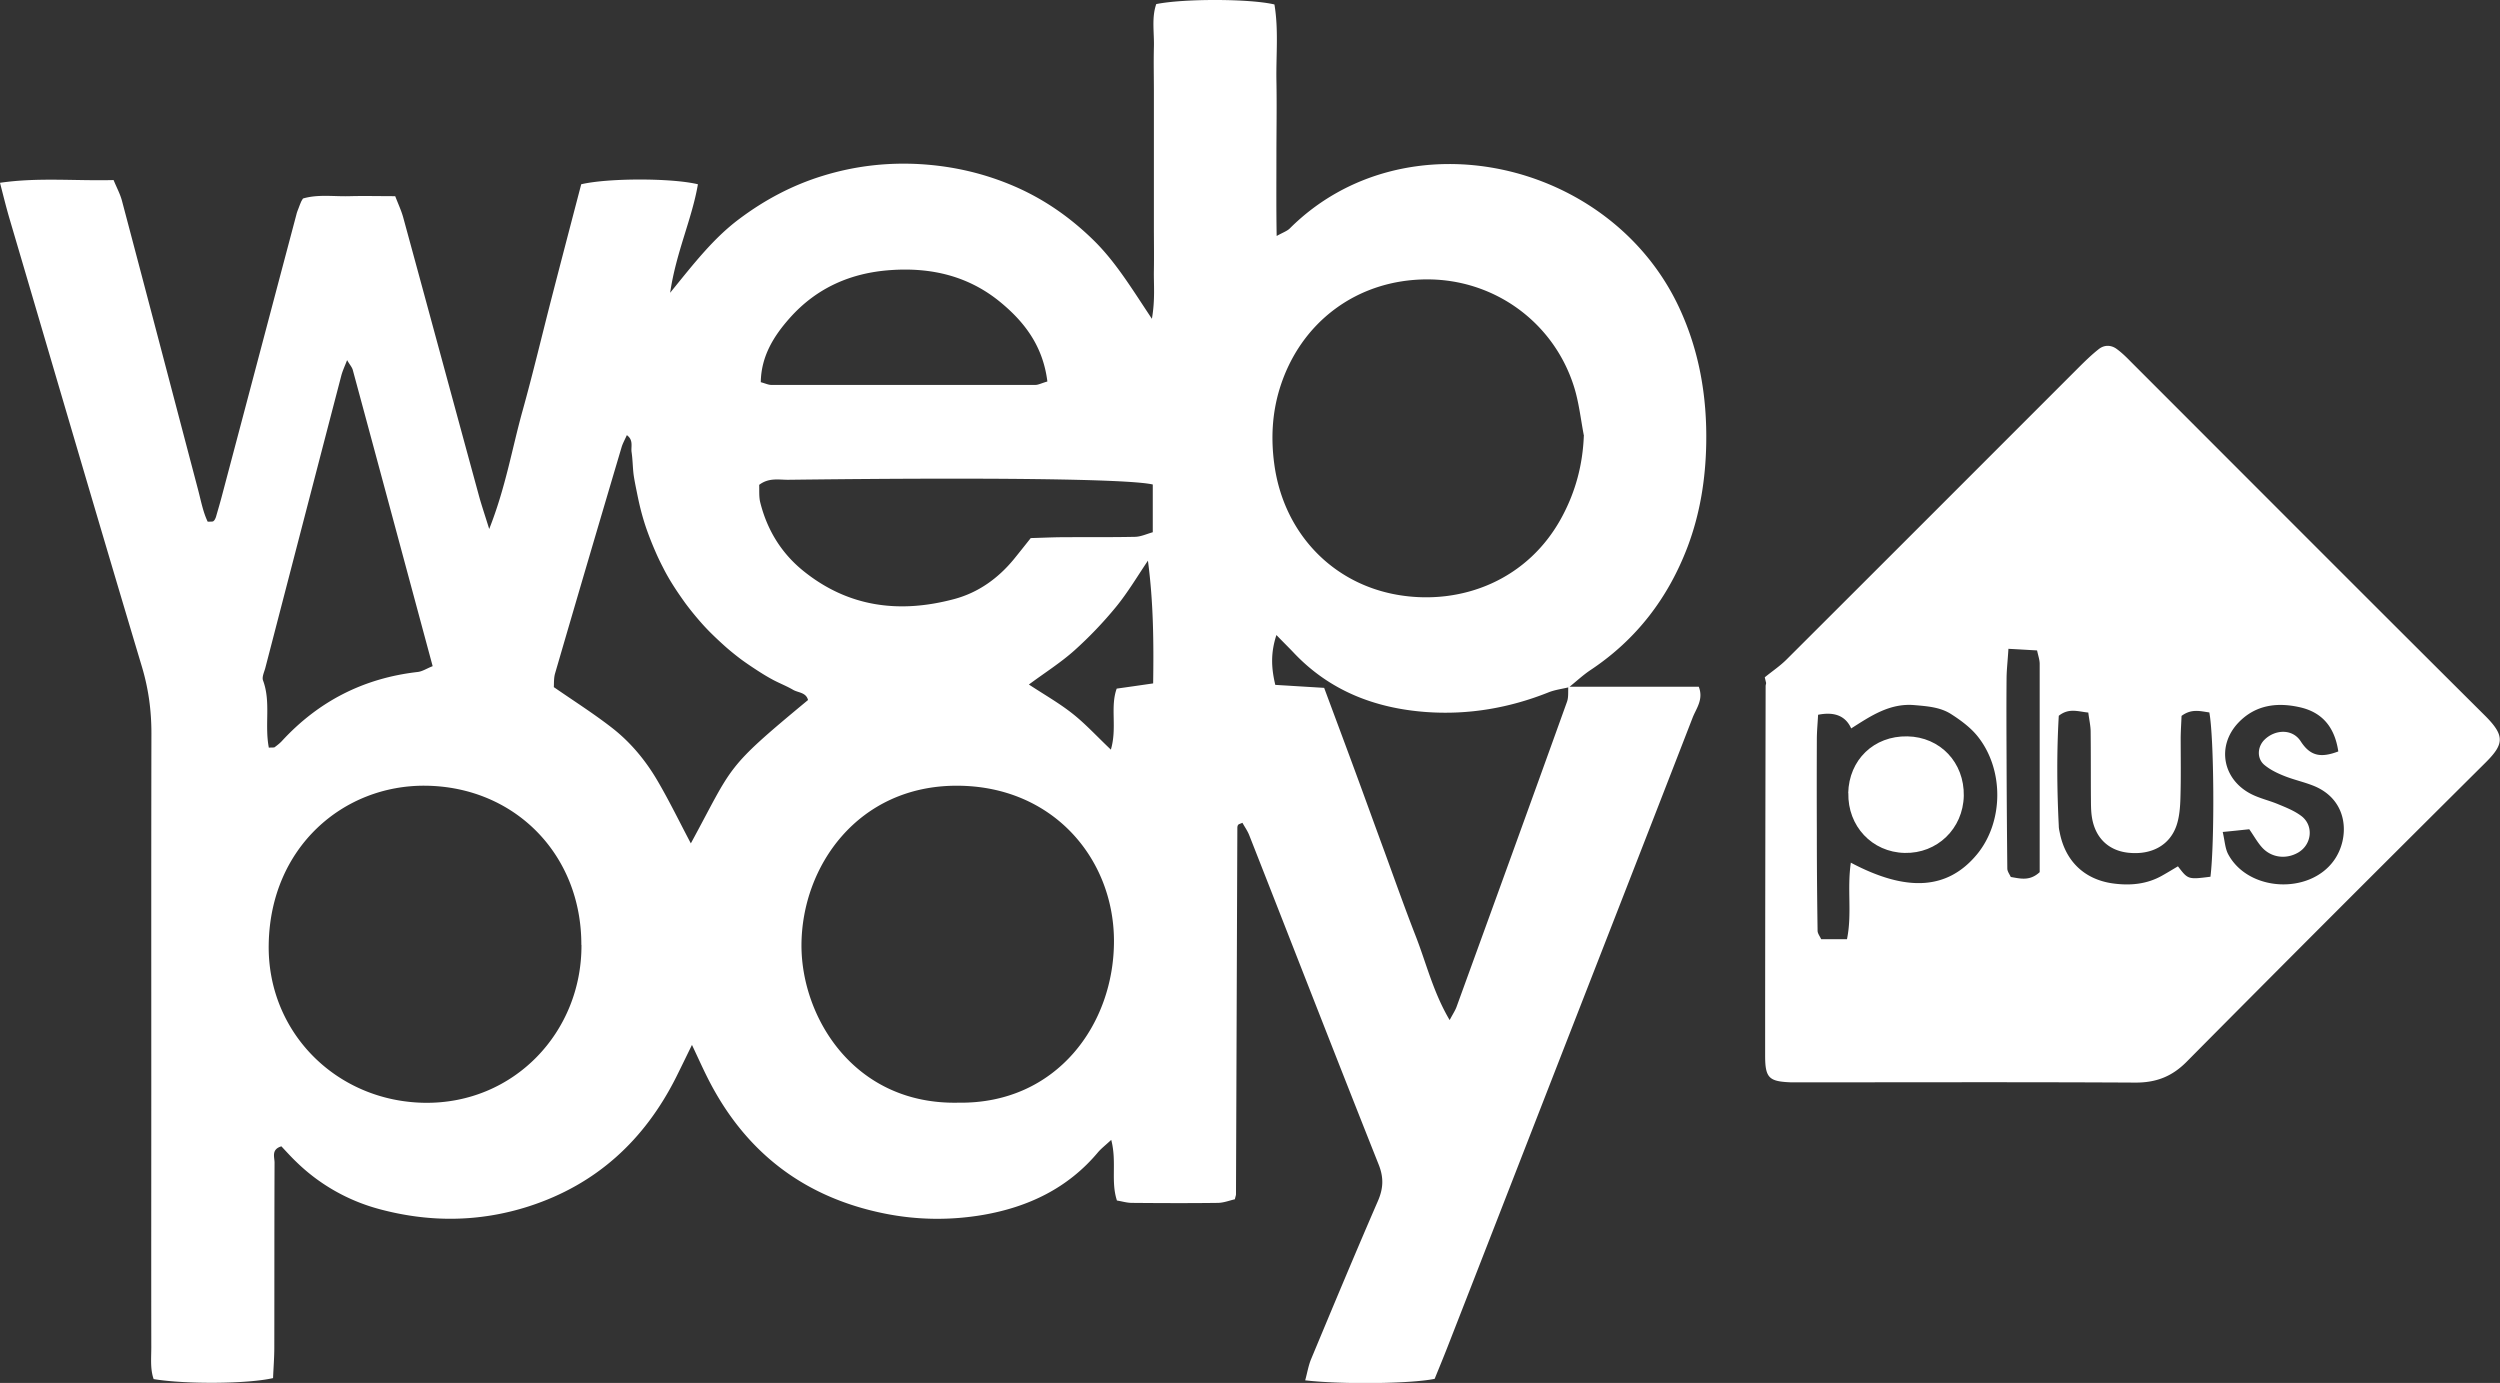 <svg xmlns="http://www.w3.org/2000/svg" id="_Слой_2" data-name="Слой 2" viewBox="0 0 201.6 111.52"><rect x="0" y="0" width="201.6" height="111.52" fill="#333333" stroke="none"/><defs><style>.cls-1{fill:#fff;stroke-width:0}</style></defs><g id="_Слой_1-2" data-name="Слой 1"><path d="M126.45 55.38h10.54c.4 1.03-.21 1.75-.5 2.5-3.93 10.14-7.89 20.27-11.84 30.41-2.64 6.78-5.28 13.57-7.93 20.35-.34.87-.7 1.74-1.03 2.55-1.93.4-7.52.46-10.44.12.16-.57.25-1.14.46-1.67 1.78-4.27 3.56-8.54 5.4-12.78.44-1.01.49-1.88.07-2.94-3.51-8.83-6.95-17.69-10.43-26.54-.14-.37-.38-.7-.56-1.03-.21.09-.3.11-.34.16-.05.06-.07.16-.07.24-.04 9.85-.07 19.71-.11 29.56 0 .08-.04.17-.09.4-.41.09-.88.28-1.36.29-2.31.03-4.63.02-6.94 0-.41 0-.82-.13-1.21-.19-.51-1.55 0-3.12-.46-4.89-.5.46-.81.7-1.06.99-2.43 2.91-5.64 4.43-9.28 5.06-2.63.45-5.3.42-7.93-.11-6.57-1.32-11.33-5.02-14.32-11.02-.38-.76-.73-1.54-1.22-2.58-.5 1.02-.89 1.83-1.29 2.63-2.55 5.06-6.42 8.62-11.84 10.38-4.02 1.3-8.1 1.32-12.16.21a15.2 15.2 0 0 1-6.62-3.79c-.43-.41-.83-.86-1.2-1.25-.83.25-.55.87-.55 1.31-.02 4.97-.01 9.94-.02 14.91 0 .84-.07 1.68-.1 2.47-2.04.47-7.03.51-9.63.08-.3-.85-.18-1.79-.19-2.71-.01-6.94 0-13.88 0-20.83 0-9.51-.01-19.03.01-28.54 0-1.82-.23-3.55-.75-5.31C7.85 41.77 4.32 29.69.76 17.61.5 16.72.28 15.83 0 14.74c3.12-.45 6.08-.14 9.16-.22.24.59.52 1.1.67 1.65 2.06 7.78 4.1 15.57 6.15 23.35.23.88.4 1.79.77 2.55.28-.01.37 0 .44-.03a.46.46 0 0 0 .16-.2c.04-.07.07-.16.09-.24.14-.49.29-.99.42-1.48 2.02-7.62 4.03-15.23 6.05-22.85.04-.17.11-.33.17-.49s.12-.32.19-.48c.03-.08.08-.15.16-.29 1.21-.36 2.5-.15 3.78-.19 1.19-.03 2.38 0 3.66 0 .25.65.5 1.18.65 1.73 2.03 7.44 4.04 14.87 6.07 22.31.21.79.48 1.57.86 2.8 1.33-3.37 1.84-6.48 2.68-9.5.85-3.05 1.58-6.14 2.37-9.2s1.59-6.12 2.37-9.1c2.16-.51 7.31-.51 9.41 0-.48 2.81-1.75 5.45-2.24 8.75 1.9-2.34 3.47-4.37 5.53-5.92 2.07-1.56 4.32-2.76 6.81-3.52 2.57-.79 5.19-1.09 7.87-.93 2.59.16 5.08.73 7.47 1.75s4.49 2.47 6.36 4.28c1.85 1.78 3.16 3.96 4.81 6.44.27-1.58.14-2.75.16-3.9.02-1.2 0-2.4 0-3.6V7.43c0-1.2-.03-2.4 0-3.6.04-1.18-.2-2.38.19-3.5 2.22-.45 7.55-.44 9.53.03.34 2.01.13 4.06.16 6.1.04 2.06 0 4.11 0 6.17 0 2.03-.02 4.07.02 6.4.54-.3.85-.4 1.06-.61 9.27-9.24 25.82-5.55 31.39 6.37 1.63 3.49 2.26 7.18 2.19 10.99-.05 2.84-.49 5.63-1.5 8.31-1.57 4.13-4.12 7.47-7.81 9.93-.62.41-1.17.93-1.76 1.4-.57.14-1.16.21-1.69.43-3.15 1.25-6.42 1.81-9.8 1.57-4.15-.3-7.83-1.72-10.74-4.82-.4-.42-.81-.82-1.36-1.39-.48 1.47-.41 2.68-.09 4.02 1.34.08 2.6.16 3.94.24.85 2.29 1.69 4.53 2.51 6.76.8 2.17 1.58 4.34 2.38 6.51.82 2.25 1.62 4.51 2.49 6.74.86 2.2 1.41 4.53 2.74 6.78.26-.49.44-.76.55-1.05 2.98-8.2 5.96-16.4 8.91-24.61.14-.38.08-.82.11-1.24ZM77.3 88.92c7.94.11 12.58-6.37 12.53-13.13-.05-6.61-4.97-12.43-12.68-12.43-7.96 0-12.51 6.49-12.52 12.88 0 5.83 4.27 12.87 12.67 12.68M46.88 76.2c.02-7.28-5.35-12.75-12.54-12.84-6.65-.08-12.52 4.96-12.67 12.74-.15 7.13 5.46 12.73 12.58 12.83 7.18.09 12.67-5.68 12.64-12.73Zm80.85-41.04c-.26-1.34-.4-2.71-.81-4-1.64-5.18-6.41-8.63-11.82-8.63-5.62 0-10.25 3.42-11.91 8.82-.61 2-.71 4.03-.43 6.09.74 5.49 4.65 9.67 10.07 10.55 5.04.82 10.43-1.2 13.17-6.39 1.06-2 1.63-4.13 1.72-6.45ZM65.16 56.45c-.16-.62-.78-.58-1.2-.82-.51-.3-1.08-.52-1.61-.8-.45-.24-.89-.51-1.32-.79s-.86-.57-1.27-.87c-.41-.31-.81-.63-1.2-.97-.45-.4-.89-.81-1.31-1.23-.36-.36-.71-.75-1.04-1.14s-.65-.79-.96-1.21c-.35-.49-.69-.98-1.01-1.49-.27-.43-.53-.88-.76-1.34-.24-.46-.46-.92-.66-1.39-.24-.55-.46-1.11-.66-1.67-.17-.48-.32-.98-.45-1.47-.13-.5-.24-1-.34-1.5s-.21-1.01-.28-1.52c-.07-.59-.07-1.2-.16-1.79-.06-.43.17-.96-.38-1.36-.17.38-.34.68-.43.99-1.8 6.07-3.59 12.15-5.36 18.23-.11.39-.08.82-.1 1.1 1.68 1.16 3.27 2.17 4.74 3.32 1.49 1.17 2.7 2.64 3.65 4.28.94 1.61 1.76 3.3 2.66 5 3.48-6.4 2.67-5.94 9.45-11.56m27.8-17.38c-1.93-.45-13.3-.58-29.42-.38-.75 0-1.55-.18-2.32.41.02.44-.03.96.09 1.43.56 2.22 1.71 4.1 3.51 5.54 3.63 2.91 7.74 3.41 12.12 2.24 1.95-.52 3.55-1.67 4.83-3.23.43-.53.85-1.06 1.35-1.69.81-.02 1.66-.06 2.5-.07 1.97-.01 3.94.01 5.91-.03.47-.01.93-.23 1.43-.37v-3.84ZM21.69 60.29c.31-.02.4 0 .45-.03.2-.15.41-.31.58-.49 2.96-3.22 6.6-5.08 10.95-5.58.39-.04.75-.29 1.22-.47-2.17-8.05-4.3-15.97-6.44-23.88-.06-.23-.25-.43-.46-.8-.19.5-.37.87-.47 1.26-2.05 7.86-4.09 15.72-6.13 23.58-.09.33-.28.72-.18.99.65 1.74.11 3.57.47 5.43Zm62.77-29.53c-.35-2.82-1.81-4.76-3.76-6.37-2.57-2.13-5.59-2.84-8.87-2.61-3.22.22-5.97 1.43-8.13 3.85-1.31 1.47-2.32 3.1-2.35 5.19.37.1.61.22.85.22h21.29c.24 0 .47-.13.95-.27Zm8.11 14.45c-.85 1.26-1.63 2.58-2.59 3.75a32 32 0 0 1-3.35 3.5c-1.11.99-2.38 1.79-3.66 2.74 1.28.84 2.46 1.51 3.52 2.35 1.04.82 1.94 1.81 3.09 2.9.52-1.76-.07-3.42.47-4.92 1.01-.14 1.9-.27 2.94-.42.05-3.35.02-6.56-.42-9.89Zm49.75 9.4c.6-.49 1.25-.92 1.79-1.47 7.82-7.8 15.63-15.62 23.45-23.44.54-.54 1.1-1.09 1.7-1.56.44-.34.98-.33 1.43 0 .41.3.78.66 1.14 1.03 9.51 9.51 19.01 19.04 28.54 28.52 1.63 1.62 1.57 2.3.09 3.78-8.08 8.03-16.14 16.09-24.16 24.18-1.18 1.18-2.46 1.66-4.12 1.65-8.99-.05-17.99-.02-26.98-.02h-.77c-1.76-.07-2.09-.33-2.09-2.14 0-9.94.02-19.88.04-29.81 0-.08.03-.17.04-.25l-.11-.46Zm6.92 14.95c4.58 2.43 7.84 2.16 10.18-.66 2.15-2.6 2.21-6.84.05-9.53-.57-.71-1.36-1.29-2.14-1.79-.88-.56-1.92-.63-2.96-.72-1.99-.17-3.53.89-5.09 1.88q-.67-1.5-2.67-1.1c-.03.65-.1 1.32-.1 2-.01 2.48-.01 4.96 0 7.45 0 2.65.02 5.3.06 7.96 0 .23.19.46.29.69h2.08c.42-2.04 0-4.02.31-6.16Zm29.01 1.15c.35-2.84.29-11.29-.09-13.26-.7-.09-1.42-.33-2.24.28-.02.54-.06 1.12-.07 1.71 0 1.63.03 3.25-.02 4.88-.02.76-.08 1.56-.32 2.26-.56 1.62-2.06 2.39-3.92 2.18-1.56-.18-2.62-1.19-2.89-2.81-.1-.59-.08-1.19-.09-1.79-.01-1.71 0-3.43-.02-5.14 0-.49-.12-.98-.19-1.56-.83-.08-1.56-.39-2.38.26-.17 2.91-.15 5.89 0 8.87 0 .17.03.34.07.51.44 2.32 1.98 3.82 4.3 4.14 1.38.19 2.74.07 3.98-.64.43-.24.85-.5 1.26-.74.81 1.06.81 1.07 2.61.84Zm10.31-10.12c-.3-2.01-1.34-3.15-3.07-3.55-1.83-.42-3.6-.22-4.99 1.24-1.78 1.88-1.27 4.6 1.07 5.77.68.34 1.45.51 2.16.81.63.26 1.28.52 1.82.92 1.06.77.89 2.35-.26 2.99-.93.52-2.07.41-2.83-.38-.4-.42-.68-.95-1.08-1.52-.66.07-1.31.14-2.14.22.17.73.19 1.35.46 1.83 1.64 2.99 6.55 3.23 8.52.45 1.25-1.76 1.22-4.82-1.62-5.99-.79-.32-1.64-.5-2.43-.82-.55-.22-1.1-.49-1.55-.86-.64-.51-.6-1.47-.01-2.05.84-.83 2.25-.91 2.92.13.77 1.19 1.61 1.35 3.02.82Zm-26.6-8.27c-.06.98-.14 1.65-.15 2.32-.02 2.22-.01 4.45 0 6.67q.015 4.365.06 8.73c0 .23.18.46.28.68.78.13 1.53.35 2.33-.39v-16.8c0-.32-.12-.65-.21-1.08-.72-.04-1.38-.08-2.31-.13" class="cls-1"/><path d="M149.04 63.96c.06-2.69 2.07-4.63 4.77-4.58 2.65.05 4.6 2.11 4.55 4.8-.06 2.65-2.15 4.66-4.77 4.6-2.63-.06-4.6-2.16-4.54-4.83Z" class="cls-1"/></g></svg>